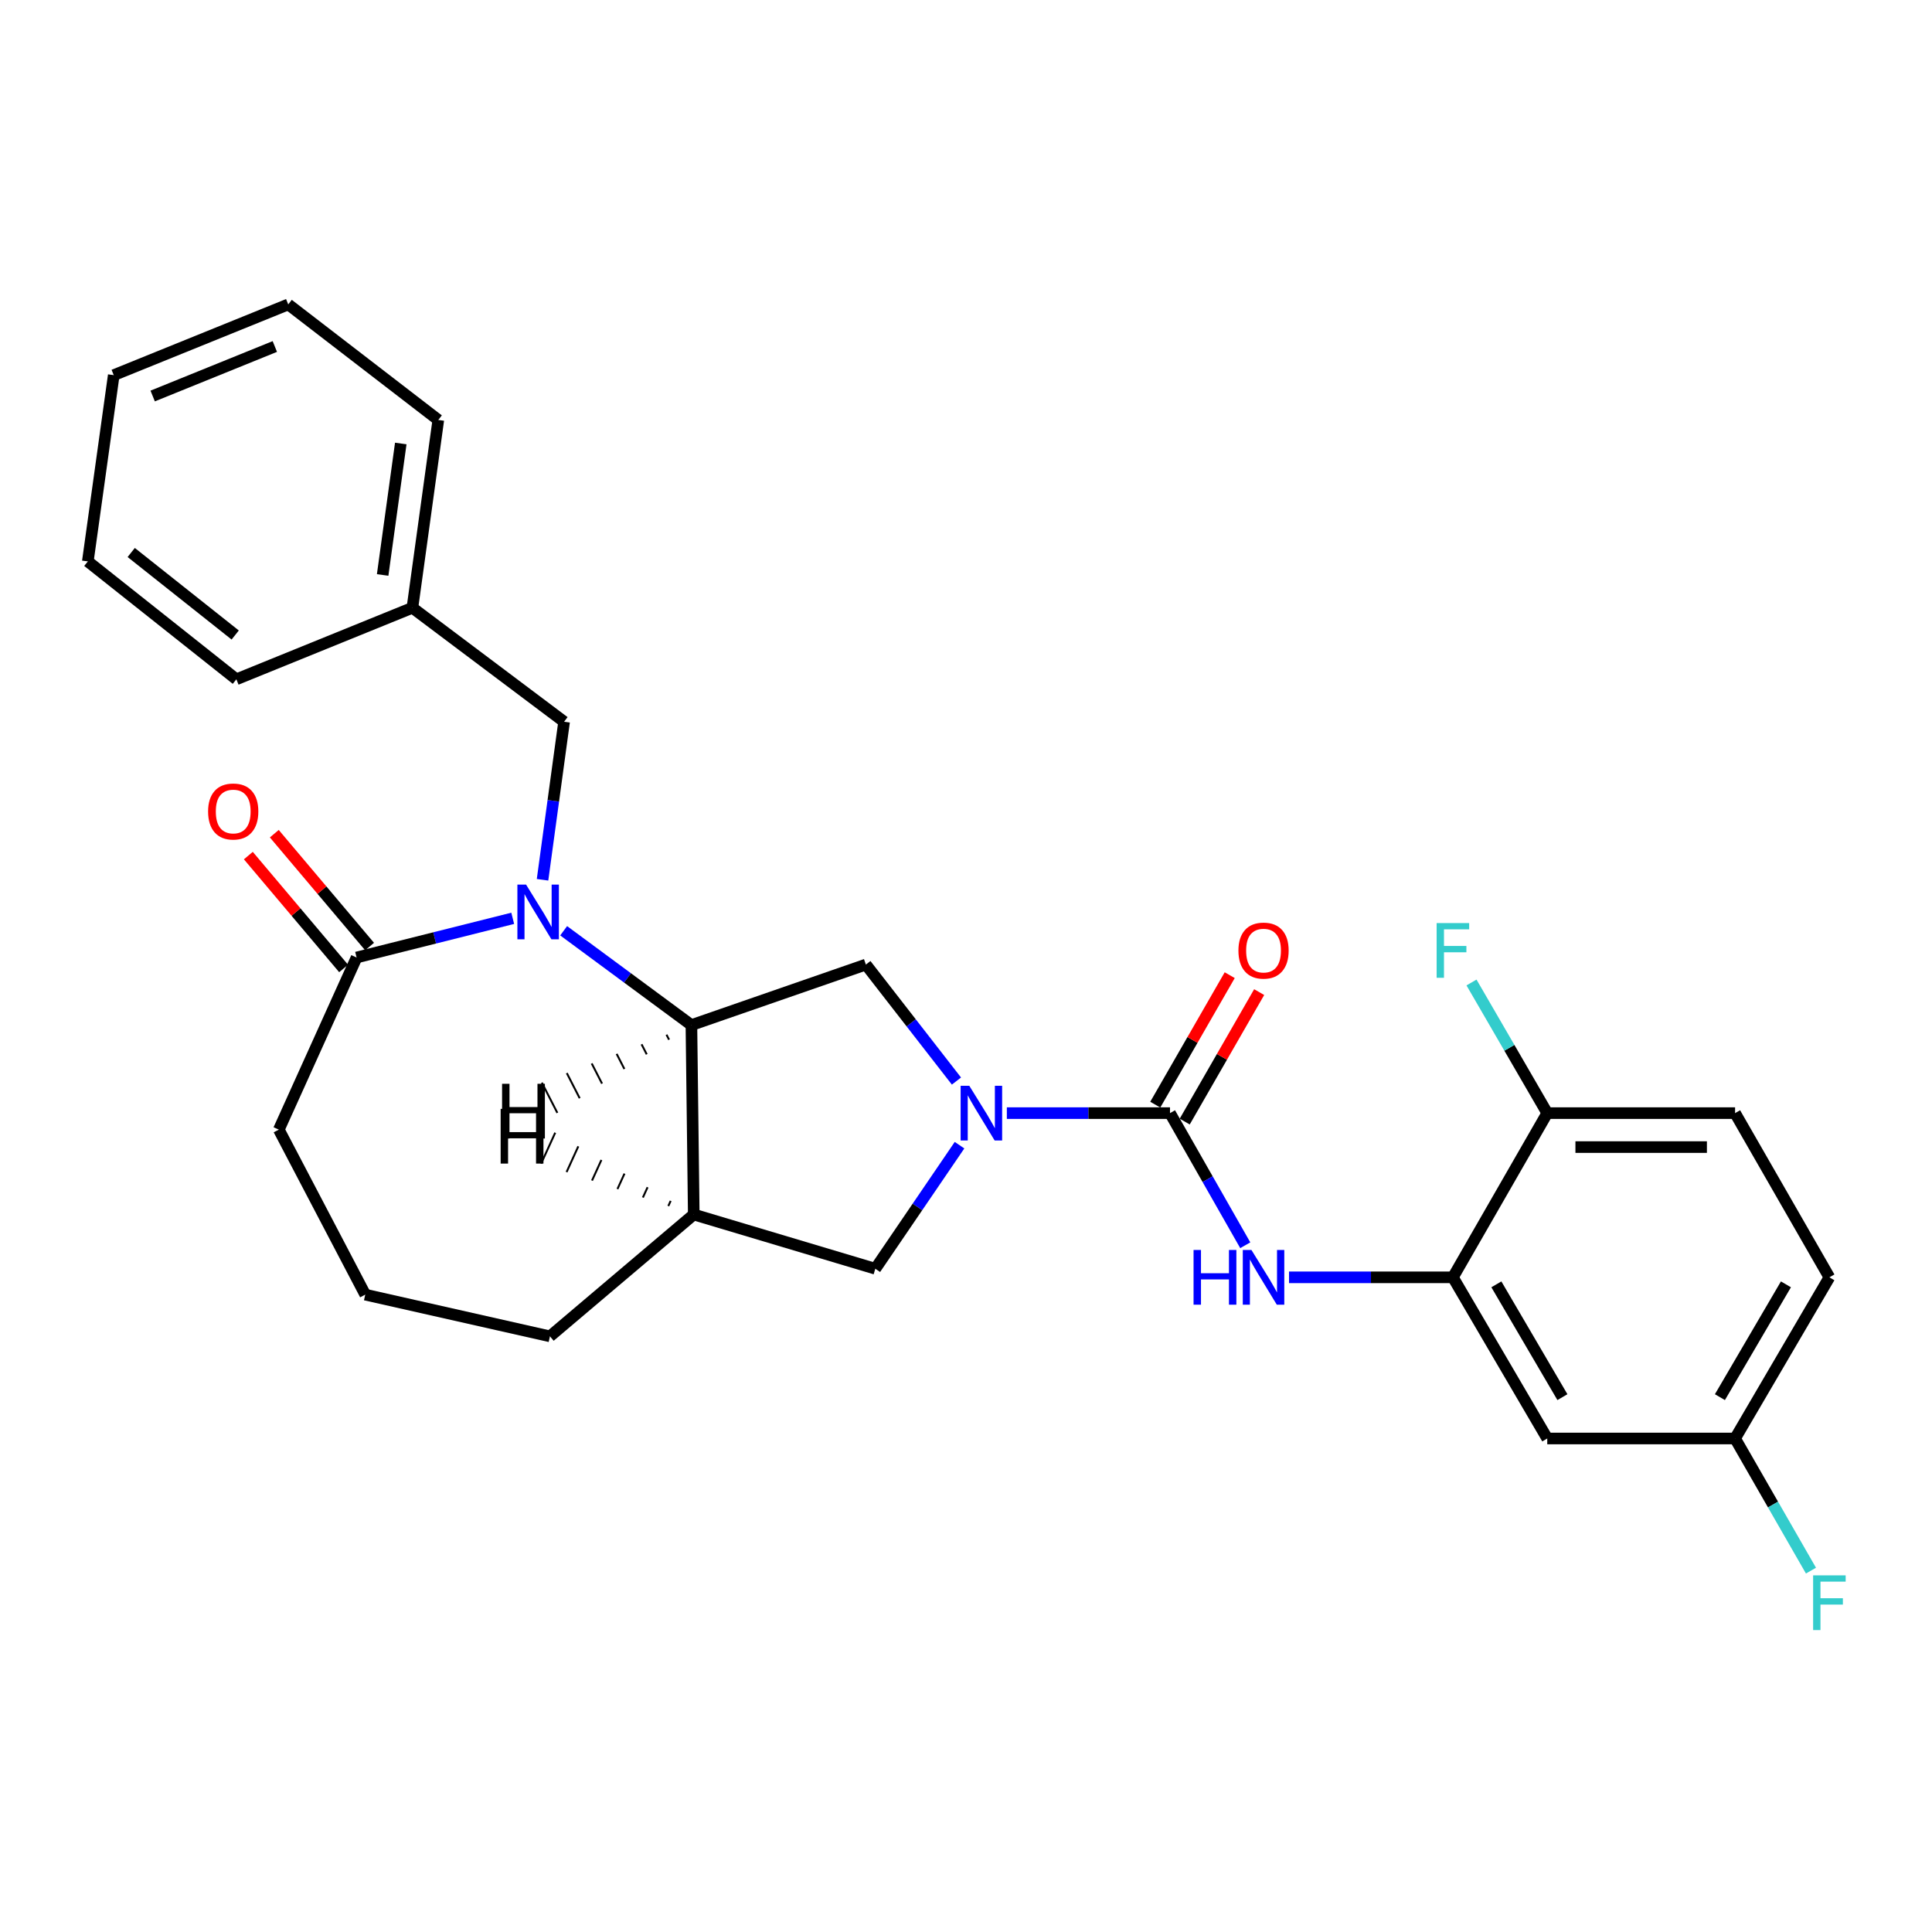 <?xml version='1.0' encoding='iso-8859-1'?>
<svg version='1.1' baseProfile='full'
              xmlns='http://www.w3.org/2000/svg'
                      xmlns:rdkit='http://www.rdkit.org/xml'
                      xmlns:xlink='http://www.w3.org/1999/xlink'
                  xml:space='preserve'
width='1000px' height='1000px' viewBox='0 0 1000 1000'>
<!-- END OF HEADER -->
<rect style='opacity:1.0;fill:#FFFFFF;stroke:none' width='1000' height='1000' x='0' y='0'> </rect>
<path class='bond-2' d='M 291.75,481.766 L 324.813,506.174' style='fill:none;fill-rule:evenodd;stroke:#0000FF;stroke-width:6px;stroke-linecap:butt;stroke-linejoin:miter;stroke-opacity:1' />
<path class='bond-2' d='M 324.813,506.174 L 357.876,530.583' style='fill:none;fill-rule:evenodd;stroke:#000000;stroke-width:6px;stroke-linecap:butt;stroke-linejoin:miter;stroke-opacity:1' />
<path class='bond-5' d='M 265.383,475.321 L 224.977,485.463' style='fill:none;fill-rule:evenodd;stroke:#0000FF;stroke-width:6px;stroke-linecap:butt;stroke-linejoin:miter;stroke-opacity:1' />
<path class='bond-5' d='M 224.977,485.463 L 184.572,495.605' style='fill:none;fill-rule:evenodd;stroke:#000000;stroke-width:6px;stroke-linecap:butt;stroke-linejoin:miter;stroke-opacity:1' />
<path class='bond-9' d='M 280.815,455.373 L 286.395,414.472' style='fill:none;fill-rule:evenodd;stroke:#0000FF;stroke-width:6px;stroke-linecap:butt;stroke-linejoin:miter;stroke-opacity:1' />
<path class='bond-9' d='M 286.395,414.472 L 291.975,373.571' style='fill:none;fill-rule:evenodd;stroke:#000000;stroke-width:6px;stroke-linecap:butt;stroke-linejoin:miter;stroke-opacity:1' />
<path class='bond-0' d='M 495.059,559.553 L 471.617,529.406' style='fill:none;fill-rule:evenodd;stroke:#0000FF;stroke-width:6px;stroke-linecap:butt;stroke-linejoin:miter;stroke-opacity:1' />
<path class='bond-0' d='M 471.617,529.406 L 448.176,499.259' style='fill:none;fill-rule:evenodd;stroke:#000000;stroke-width:6px;stroke-linecap:butt;stroke-linejoin:miter;stroke-opacity:1' />
<path class='bond-1' d='M 521.143,576.148 L 563.365,576.148' style='fill:none;fill-rule:evenodd;stroke:#0000FF;stroke-width:6px;stroke-linecap:butt;stroke-linejoin:miter;stroke-opacity:1' />
<path class='bond-1' d='M 563.365,576.148 L 605.588,576.148' style='fill:none;fill-rule:evenodd;stroke:#000000;stroke-width:6px;stroke-linecap:butt;stroke-linejoin:miter;stroke-opacity:1' />
<path class='bond-29' d='M 496.65,592.745 L 474.855,624.722' style='fill:none;fill-rule:evenodd;stroke:#0000FF;stroke-width:6px;stroke-linecap:butt;stroke-linejoin:miter;stroke-opacity:1' />
<path class='bond-29' d='M 474.855,624.722 L 453.06,656.7' style='fill:none;fill-rule:evenodd;stroke:#000000;stroke-width:6px;stroke-linecap:butt;stroke-linejoin:miter;stroke-opacity:1' />
<path class='bond-4' d='M 605.588,576.148 L 625.067,610.343' style='fill:none;fill-rule:evenodd;stroke:#000000;stroke-width:6px;stroke-linecap:butt;stroke-linejoin:miter;stroke-opacity:1' />
<path class='bond-4' d='M 625.067,610.343 L 644.546,644.539' style='fill:none;fill-rule:evenodd;stroke:#0000FF;stroke-width:6px;stroke-linecap:butt;stroke-linejoin:miter;stroke-opacity:1' />
<path class='bond-11' d='M 613.209,580.53 L 632.476,547.021' style='fill:none;fill-rule:evenodd;stroke:#000000;stroke-width:6px;stroke-linecap:butt;stroke-linejoin:miter;stroke-opacity:1' />
<path class='bond-11' d='M 632.476,547.021 L 651.743,513.513' style='fill:none;fill-rule:evenodd;stroke:#FF0000;stroke-width:6px;stroke-linecap:butt;stroke-linejoin:miter;stroke-opacity:1' />
<path class='bond-11' d='M 597.967,571.766 L 617.234,538.258' style='fill:none;fill-rule:evenodd;stroke:#000000;stroke-width:6px;stroke-linecap:butt;stroke-linejoin:miter;stroke-opacity:1' />
<path class='bond-11' d='M 617.234,538.258 L 636.501,504.749' style='fill:none;fill-rule:evenodd;stroke:#FF0000;stroke-width:6px;stroke-linecap:butt;stroke-linejoin:miter;stroke-opacity:1' />
<path class='bond-3' d='M 357.876,530.583 L 448.176,499.259' style='fill:none;fill-rule:evenodd;stroke:#000000;stroke-width:6px;stroke-linecap:butt;stroke-linejoin:miter;stroke-opacity:1' />
<path class='bond-6' d='M 357.876,530.583 L 359.087,628.628' style='fill:none;fill-rule:evenodd;stroke:#000000;stroke-width:6px;stroke-linecap:butt;stroke-linejoin:miter;stroke-opacity:1' />
<path class='bond-32' d='M 344.974,535.549 L 346.311,538.156' style='fill:none;fill-rule:evenodd;stroke:#000000;stroke-width:1.0px;stroke-linecap:butt;stroke-linejoin:miter;stroke-opacity:1' />
<path class='bond-32' d='M 332.072,540.515 L 334.745,545.73' style='fill:none;fill-rule:evenodd;stroke:#000000;stroke-width:1.0px;stroke-linecap:butt;stroke-linejoin:miter;stroke-opacity:1' />
<path class='bond-32' d='M 319.17,545.481 L 323.18,553.304' style='fill:none;fill-rule:evenodd;stroke:#000000;stroke-width:1.0px;stroke-linecap:butt;stroke-linejoin:miter;stroke-opacity:1' />
<path class='bond-32' d='M 306.269,550.447 L 311.615,560.878' style='fill:none;fill-rule:evenodd;stroke:#000000;stroke-width:1.0px;stroke-linecap:butt;stroke-linejoin:miter;stroke-opacity:1' />
<path class='bond-32' d='M 293.367,555.413 L 300.049,568.451' style='fill:none;fill-rule:evenodd;stroke:#000000;stroke-width:1.0px;stroke-linecap:butt;stroke-linejoin:miter;stroke-opacity:1' />
<path class='bond-32' d='M 280.465,560.379 L 288.484,576.025' style='fill:none;fill-rule:evenodd;stroke:#000000;stroke-width:1.0px;stroke-linecap:butt;stroke-linejoin:miter;stroke-opacity:1' />
<path class='bond-7' d='M 667.195,661.144 L 709.608,661.144' style='fill:none;fill-rule:evenodd;stroke:#0000FF;stroke-width:6px;stroke-linecap:butt;stroke-linejoin:miter;stroke-opacity:1' />
<path class='bond-7' d='M 709.608,661.144 L 752.021,661.144' style='fill:none;fill-rule:evenodd;stroke:#000000;stroke-width:6px;stroke-linecap:butt;stroke-linejoin:miter;stroke-opacity:1' />
<path class='bond-13' d='M 191.29,489.935 L 166.634,460.724' style='fill:none;fill-rule:evenodd;stroke:#000000;stroke-width:6px;stroke-linecap:butt;stroke-linejoin:miter;stroke-opacity:1' />
<path class='bond-13' d='M 166.634,460.724 L 141.978,431.512' style='fill:none;fill-rule:evenodd;stroke:#FF0000;stroke-width:6px;stroke-linecap:butt;stroke-linejoin:miter;stroke-opacity:1' />
<path class='bond-13' d='M 177.855,501.276 L 153.198,472.064' style='fill:none;fill-rule:evenodd;stroke:#000000;stroke-width:6px;stroke-linecap:butt;stroke-linejoin:miter;stroke-opacity:1' />
<path class='bond-13' d='M 153.198,472.064 L 128.542,442.852' style='fill:none;fill-rule:evenodd;stroke:#FF0000;stroke-width:6px;stroke-linecap:butt;stroke-linejoin:miter;stroke-opacity:1' />
<path class='bond-21' d='M 184.572,495.605 L 144.321,584.694' style='fill:none;fill-rule:evenodd;stroke:#000000;stroke-width:6px;stroke-linecap:butt;stroke-linejoin:miter;stroke-opacity:1' />
<path class='bond-8' d='M 359.087,628.628 L 453.06,656.7' style='fill:none;fill-rule:evenodd;stroke:#000000;stroke-width:6px;stroke-linecap:butt;stroke-linejoin:miter;stroke-opacity:1' />
<path class='bond-20' d='M 359.087,628.628 L 284.649,691.687' style='fill:none;fill-rule:evenodd;stroke:#000000;stroke-width:6px;stroke-linecap:butt;stroke-linejoin:miter;stroke-opacity:1' />
<path class='bond-33' d='M 347.137,621.569 L 345.921,624.235' style='fill:none;fill-rule:evenodd;stroke:#000000;stroke-width:1.0px;stroke-linecap:butt;stroke-linejoin:miter;stroke-opacity:1' />
<path class='bond-33' d='M 335.186,614.51 L 332.755,619.842' style='fill:none;fill-rule:evenodd;stroke:#000000;stroke-width:1.0px;stroke-linecap:butt;stroke-linejoin:miter;stroke-opacity:1' />
<path class='bond-33' d='M 323.236,607.45 L 319.589,615.449' style='fill:none;fill-rule:evenodd;stroke:#000000;stroke-width:1.0px;stroke-linecap:butt;stroke-linejoin:miter;stroke-opacity:1' />
<path class='bond-33' d='M 311.285,600.391 L 306.422,611.056' style='fill:none;fill-rule:evenodd;stroke:#000000;stroke-width:1.0px;stroke-linecap:butt;stroke-linejoin:miter;stroke-opacity:1' />
<path class='bond-33' d='M 299.335,593.332 L 293.256,606.662' style='fill:none;fill-rule:evenodd;stroke:#000000;stroke-width:1.0px;stroke-linecap:butt;stroke-linejoin:miter;stroke-opacity:1' />
<path class='bond-33' d='M 287.384,586.272 L 280.09,602.269' style='fill:none;fill-rule:evenodd;stroke:#000000;stroke-width:1.0px;stroke-linecap:butt;stroke-linejoin:miter;stroke-opacity:1' />
<path class='bond-10' d='M 752.021,661.144 L 800.858,744.558' style='fill:none;fill-rule:evenodd;stroke:#000000;stroke-width:6px;stroke-linecap:butt;stroke-linejoin:miter;stroke-opacity:1' />
<path class='bond-10' d='M 774.519,664.773 L 808.705,723.163' style='fill:none;fill-rule:evenodd;stroke:#000000;stroke-width:6px;stroke-linecap:butt;stroke-linejoin:miter;stroke-opacity:1' />
<path class='bond-12' d='M 752.021,661.144 L 800.858,576.148' style='fill:none;fill-rule:evenodd;stroke:#000000;stroke-width:6px;stroke-linecap:butt;stroke-linejoin:miter;stroke-opacity:1' />
<path class='bond-17' d='M 291.975,373.571 L 213.464,314.586' style='fill:none;fill-rule:evenodd;stroke:#000000;stroke-width:6px;stroke-linecap:butt;stroke-linejoin:miter;stroke-opacity:1' />
<path class='bond-15' d='M 800.858,744.558 L 898.074,744.558' style='fill:none;fill-rule:evenodd;stroke:#000000;stroke-width:6px;stroke-linecap:butt;stroke-linejoin:miter;stroke-opacity:1' />
<path class='bond-14' d='M 800.858,576.148 L 898.074,576.148' style='fill:none;fill-rule:evenodd;stroke:#000000;stroke-width:6px;stroke-linecap:butt;stroke-linejoin:miter;stroke-opacity:1' />
<path class='bond-14' d='M 815.441,593.729 L 883.491,593.729' style='fill:none;fill-rule:evenodd;stroke:#000000;stroke-width:6px;stroke-linecap:butt;stroke-linejoin:miter;stroke-opacity:1' />
<path class='bond-16' d='M 800.858,576.148 L 781.252,542.342' style='fill:none;fill-rule:evenodd;stroke:#000000;stroke-width:6px;stroke-linecap:butt;stroke-linejoin:miter;stroke-opacity:1' />
<path class='bond-16' d='M 781.252,542.342 L 761.645,508.536' style='fill:none;fill-rule:evenodd;stroke:#33CCCC;stroke-width:6px;stroke-linecap:butt;stroke-linejoin:miter;stroke-opacity:1' />
<path class='bond-18' d='M 898.074,576.148 L 946.891,661.144' style='fill:none;fill-rule:evenodd;stroke:#000000;stroke-width:6px;stroke-linecap:butt;stroke-linejoin:miter;stroke-opacity:1' />
<path class='bond-19' d='M 898.074,744.558 L 917.713,778.756' style='fill:none;fill-rule:evenodd;stroke:#000000;stroke-width:6px;stroke-linecap:butt;stroke-linejoin:miter;stroke-opacity:1' />
<path class='bond-19' d='M 917.713,778.756 L 937.352,812.953' style='fill:none;fill-rule:evenodd;stroke:#33CCCC;stroke-width:6px;stroke-linecap:butt;stroke-linejoin:miter;stroke-opacity:1' />
<path class='bond-31' d='M 898.074,744.558 L 946.891,661.144' style='fill:none;fill-rule:evenodd;stroke:#000000;stroke-width:6px;stroke-linecap:butt;stroke-linejoin:miter;stroke-opacity:1' />
<path class='bond-31' d='M 890.223,723.165 L 924.395,664.776' style='fill:none;fill-rule:evenodd;stroke:#000000;stroke-width:6px;stroke-linecap:butt;stroke-linejoin:miter;stroke-opacity:1' />
<path class='bond-23' d='M 213.464,314.586 L 226.865,217.37' style='fill:none;fill-rule:evenodd;stroke:#000000;stroke-width:6px;stroke-linecap:butt;stroke-linejoin:miter;stroke-opacity:1' />
<path class='bond-23' d='M 198.058,297.602 L 207.438,229.552' style='fill:none;fill-rule:evenodd;stroke:#000000;stroke-width:6px;stroke-linecap:butt;stroke-linejoin:miter;stroke-opacity:1' />
<path class='bond-24' d='M 213.464,314.586 L 122.344,351.604' style='fill:none;fill-rule:evenodd;stroke:#000000;stroke-width:6px;stroke-linecap:butt;stroke-linejoin:miter;stroke-opacity:1' />
<path class='bond-28' d='M 284.649,691.687 L 189.055,670.101' style='fill:none;fill-rule:evenodd;stroke:#000000;stroke-width:6px;stroke-linecap:butt;stroke-linejoin:miter;stroke-opacity:1' />
<path class='bond-22' d='M 144.321,584.694 L 189.055,670.101' style='fill:none;fill-rule:evenodd;stroke:#000000;stroke-width:6px;stroke-linecap:butt;stroke-linejoin:miter;stroke-opacity:1' />
<path class='bond-26' d='M 226.865,217.37 L 149.195,157.564' style='fill:none;fill-rule:evenodd;stroke:#000000;stroke-width:6px;stroke-linecap:butt;stroke-linejoin:miter;stroke-opacity:1' />
<path class='bond-25' d='M 122.344,351.604 L 45.455,290.587' style='fill:none;fill-rule:evenodd;stroke:#000000;stroke-width:6px;stroke-linecap:butt;stroke-linejoin:miter;stroke-opacity:1' />
<path class='bond-25' d='M 121.739,328.68 L 67.917,285.968' style='fill:none;fill-rule:evenodd;stroke:#000000;stroke-width:6px;stroke-linecap:butt;stroke-linejoin:miter;stroke-opacity:1' />
<path class='bond-27' d='M 45.455,290.587 L 58.875,194.173' style='fill:none;fill-rule:evenodd;stroke:#000000;stroke-width:6px;stroke-linecap:butt;stroke-linejoin:miter;stroke-opacity:1' />
<path class='bond-30' d='M 149.195,157.564 L 58.875,194.173' style='fill:none;fill-rule:evenodd;stroke:#000000;stroke-width:6px;stroke-linecap:butt;stroke-linejoin:miter;stroke-opacity:1' />
<path class='bond-30' d='M 142.251,179.349 L 79.027,204.975' style='fill:none;fill-rule:evenodd;stroke:#000000;stroke-width:6px;stroke-linecap:butt;stroke-linejoin:miter;stroke-opacity:1' />
<path  class='atom-0' d='M 272.285 457.857
L 281.565 472.857
Q 282.485 474.337, 283.965 477.017
Q 285.445 479.697, 285.525 479.857
L 285.525 457.857
L 289.285 457.857
L 289.285 486.177
L 285.405 486.177
L 275.445 469.777
Q 274.285 467.857, 273.045 465.657
Q 271.845 463.457, 271.485 462.777
L 271.485 486.177
L 267.805 486.177
L 267.805 457.857
L 272.285 457.857
' fill='#0000FF'/>
<path  class='atom-1' d='M 501.702 561.988
L 510.982 576.988
Q 511.902 578.468, 513.382 581.148
Q 514.862 583.828, 514.942 583.988
L 514.942 561.988
L 518.702 561.988
L 518.702 590.308
L 514.822 590.308
L 504.862 573.908
Q 503.702 571.988, 502.462 569.788
Q 501.262 567.588, 500.902 566.908
L 500.902 590.308
L 497.222 590.308
L 497.222 561.988
L 501.702 561.988
' fill='#0000FF'/>
<path  class='atom-5' d='M 617.785 646.984
L 621.625 646.984
L 621.625 659.024
L 636.105 659.024
L 636.105 646.984
L 639.945 646.984
L 639.945 675.304
L 636.105 675.304
L 636.105 662.224
L 621.625 662.224
L 621.625 675.304
L 617.785 675.304
L 617.785 646.984
' fill='#0000FF'/>
<path  class='atom-5' d='M 647.745 646.984
L 657.025 661.984
Q 657.945 663.464, 659.425 666.144
Q 660.905 668.824, 660.985 668.984
L 660.985 646.984
L 664.745 646.984
L 664.745 675.304
L 660.865 675.304
L 650.905 658.904
Q 649.745 656.984, 648.505 654.784
Q 647.305 652.584, 646.945 651.904
L 646.945 675.304
L 643.265 675.304
L 643.265 646.984
L 647.745 646.984
' fill='#0000FF'/>
<path  class='atom-12' d='M 641.005 492.023
Q 641.005 485.223, 644.365 481.423
Q 647.725 477.623, 654.005 477.623
Q 660.285 477.623, 663.645 481.423
Q 667.005 485.223, 667.005 492.023
Q 667.005 498.903, 663.605 502.823
Q 660.205 506.703, 654.005 506.703
Q 647.765 506.703, 644.365 502.823
Q 641.005 498.943, 641.005 492.023
M 654.005 503.503
Q 658.325 503.503, 660.645 500.623
Q 663.005 497.703, 663.005 492.023
Q 663.005 486.463, 660.645 483.663
Q 658.325 480.823, 654.005 480.823
Q 649.685 480.823, 647.325 483.623
Q 645.005 486.423, 645.005 492.023
Q 645.005 497.743, 647.325 500.623
Q 649.685 503.503, 654.005 503.503
' fill='#FF0000'/>
<path  class='atom-14' d='M 107.713 420.027
Q 107.713 413.227, 111.073 409.427
Q 114.433 405.627, 120.713 405.627
Q 126.993 405.627, 130.353 409.427
Q 133.713 413.227, 133.713 420.027
Q 133.713 426.907, 130.313 430.827
Q 126.913 434.707, 120.713 434.707
Q 114.473 434.707, 111.073 430.827
Q 107.713 426.947, 107.713 420.027
M 120.713 431.507
Q 125.033 431.507, 127.353 428.627
Q 129.713 425.707, 129.713 420.027
Q 129.713 414.467, 127.353 411.667
Q 125.033 408.827, 120.713 408.827
Q 116.393 408.827, 114.033 411.627
Q 111.713 414.427, 111.713 420.027
Q 111.713 425.747, 114.033 428.627
Q 116.393 431.507, 120.713 431.507
' fill='#FF0000'/>
<path  class='atom-17' d='M 743.601 477.783
L 760.441 477.783
L 760.441 481.023
L 747.401 481.023
L 747.401 489.623
L 759.001 489.623
L 759.001 492.903
L 747.401 492.903
L 747.401 506.103
L 743.601 506.103
L 743.601 477.783
' fill='#33CCCC'/>
<path  class='atom-20' d='M 938.471 815.404
L 955.311 815.404
L 955.311 818.644
L 942.271 818.644
L 942.271 827.244
L 953.871 827.244
L 953.871 830.524
L 942.271 830.524
L 942.271 843.724
L 938.471 843.724
L 938.471 815.404
' fill='#33CCCC'/>
<path  class='atom-29' d='M 259.873 560.972
L 263.713 560.972
L 263.713 573.012
L 278.193 573.012
L 278.193 560.972
L 282.033 560.972
L 282.033 589.292
L 278.193 589.292
L 278.193 576.212
L 263.713 576.212
L 263.713 589.292
L 259.873 589.292
L 259.873 560.972
' fill='#000000'/>
<path  class='atom-30' d='M 259.135 573.945
L 262.975 573.945
L 262.975 585.985
L 277.455 585.985
L 277.455 573.945
L 281.295 573.945
L 281.295 602.265
L 277.455 602.265
L 277.455 589.185
L 262.975 589.185
L 262.975 602.265
L 259.135 602.265
L 259.135 573.945
' fill='#000000'/>
</svg>
